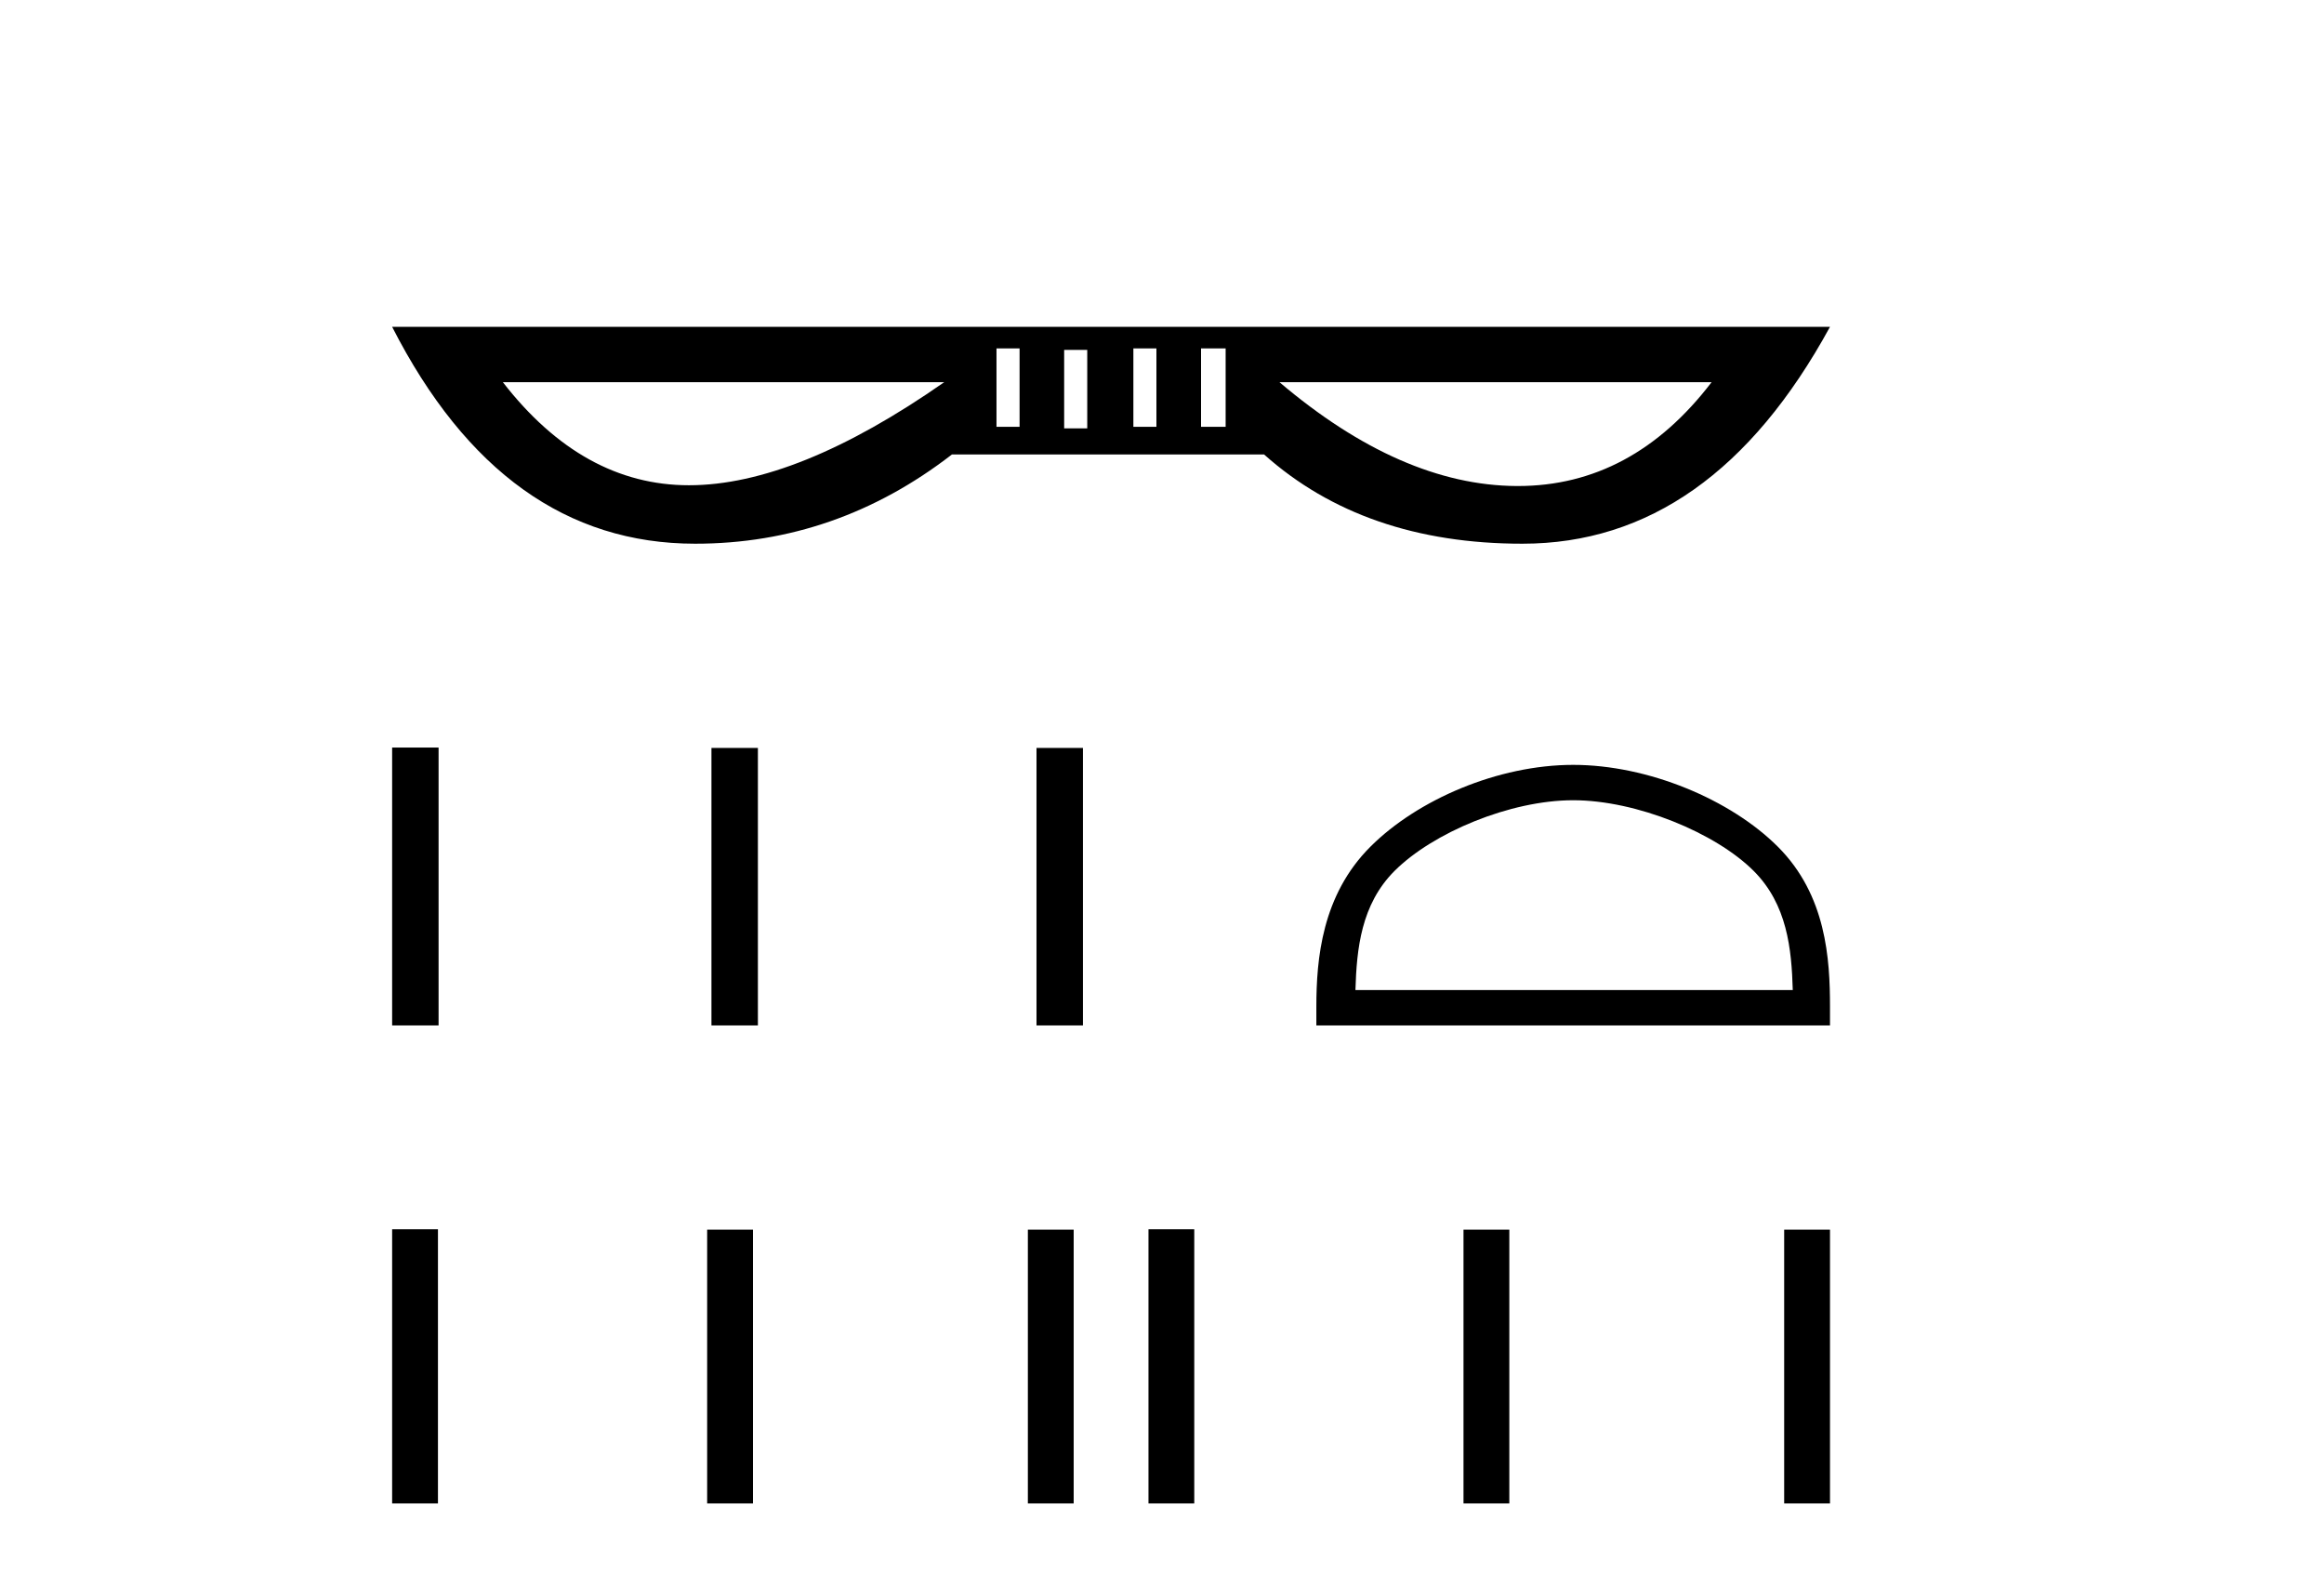<?xml version='1.0' encoding='UTF-8' standalone='yes'?><svg xmlns='http://www.w3.org/2000/svg' xmlns:xlink='http://www.w3.org/1999/xlink' width='60.0' height='41.0' ><path d='M 26.323 8.993 L 26.323 11.017 L 25.727 11.017 L 25.727 8.993 ZM 29.856 8.993 L 29.856 11.017 L 29.261 11.017 L 29.261 8.993 ZM 31.643 8.993 L 31.643 11.017 L 31.008 11.017 L 31.008 8.993 ZM 28.07 9.032 L 28.07 11.057 L 27.474 11.057 L 27.474 9.032 ZM 24.377 9.866 Q 20.566 12.526 17.787 12.526 Q 15.047 12.526 12.983 9.866 ZM 44.189 9.866 Q 42.14 12.546 39.19 12.546 Q 39.168 12.546 39.147 12.546 Q 36.169 12.526 33.033 9.866 ZM 10.124 8.437 Q 12.983 14.035 17.946 14.035 Q 21.598 14.035 24.576 11.732 L 32.636 11.732 Q 35.216 14.035 39.306 14.035 Q 44.189 14.035 47.246 8.437 Z' style='fill:#000000;stroke:none' /><path d='M 10.124 19.297 L 10.124 26.47 L 11.323 26.47 L 11.323 19.297 ZM 18.368 19.307 L 18.368 26.47 L 19.567 26.47 L 19.567 19.307 ZM 26.76 19.307 L 26.76 26.47 L 27.959 26.47 L 27.959 19.307 Z' style='fill:#000000;stroke:none' /><path d='M 40.616 20.657 C 42.247 20.657 44.288 21.495 45.276 22.482 C 46.141 23.347 46.254 24.493 46.285 25.557 L 34.994 25.557 C 35.026 24.493 35.139 23.347 36.003 22.482 C 36.991 21.495 38.985 20.657 40.616 20.657 ZM 40.616 19.744 C 38.681 19.744 36.599 20.638 35.379 21.858 C 34.127 23.109 33.985 24.757 33.985 25.99 L 33.985 26.47 L 47.246 26.47 L 47.246 25.99 C 47.246 24.757 47.152 23.109 45.901 21.858 C 44.681 20.638 42.551 19.744 40.616 19.744 Z' style='fill:#000000;stroke:none' /><path d='M 10.124 31.732 L 10.124 38.809 L 11.307 38.809 L 11.307 31.732 ZM 18.257 31.742 L 18.257 38.809 L 19.44 38.809 L 19.44 31.742 ZM 26.537 31.742 L 26.537 38.809 L 27.72 38.809 L 27.72 31.742 Z' style='fill:#000000;stroke:none' /><path d='M 29.651 31.732 L 29.651 38.809 L 30.833 38.809 L 30.833 31.732 ZM 37.784 31.742 L 37.784 38.809 L 38.967 38.809 L 38.967 31.742 ZM 46.063 31.742 L 46.063 38.809 L 47.246 38.809 L 47.246 31.742 Z' style='fill:#000000;stroke:none' /></svg>